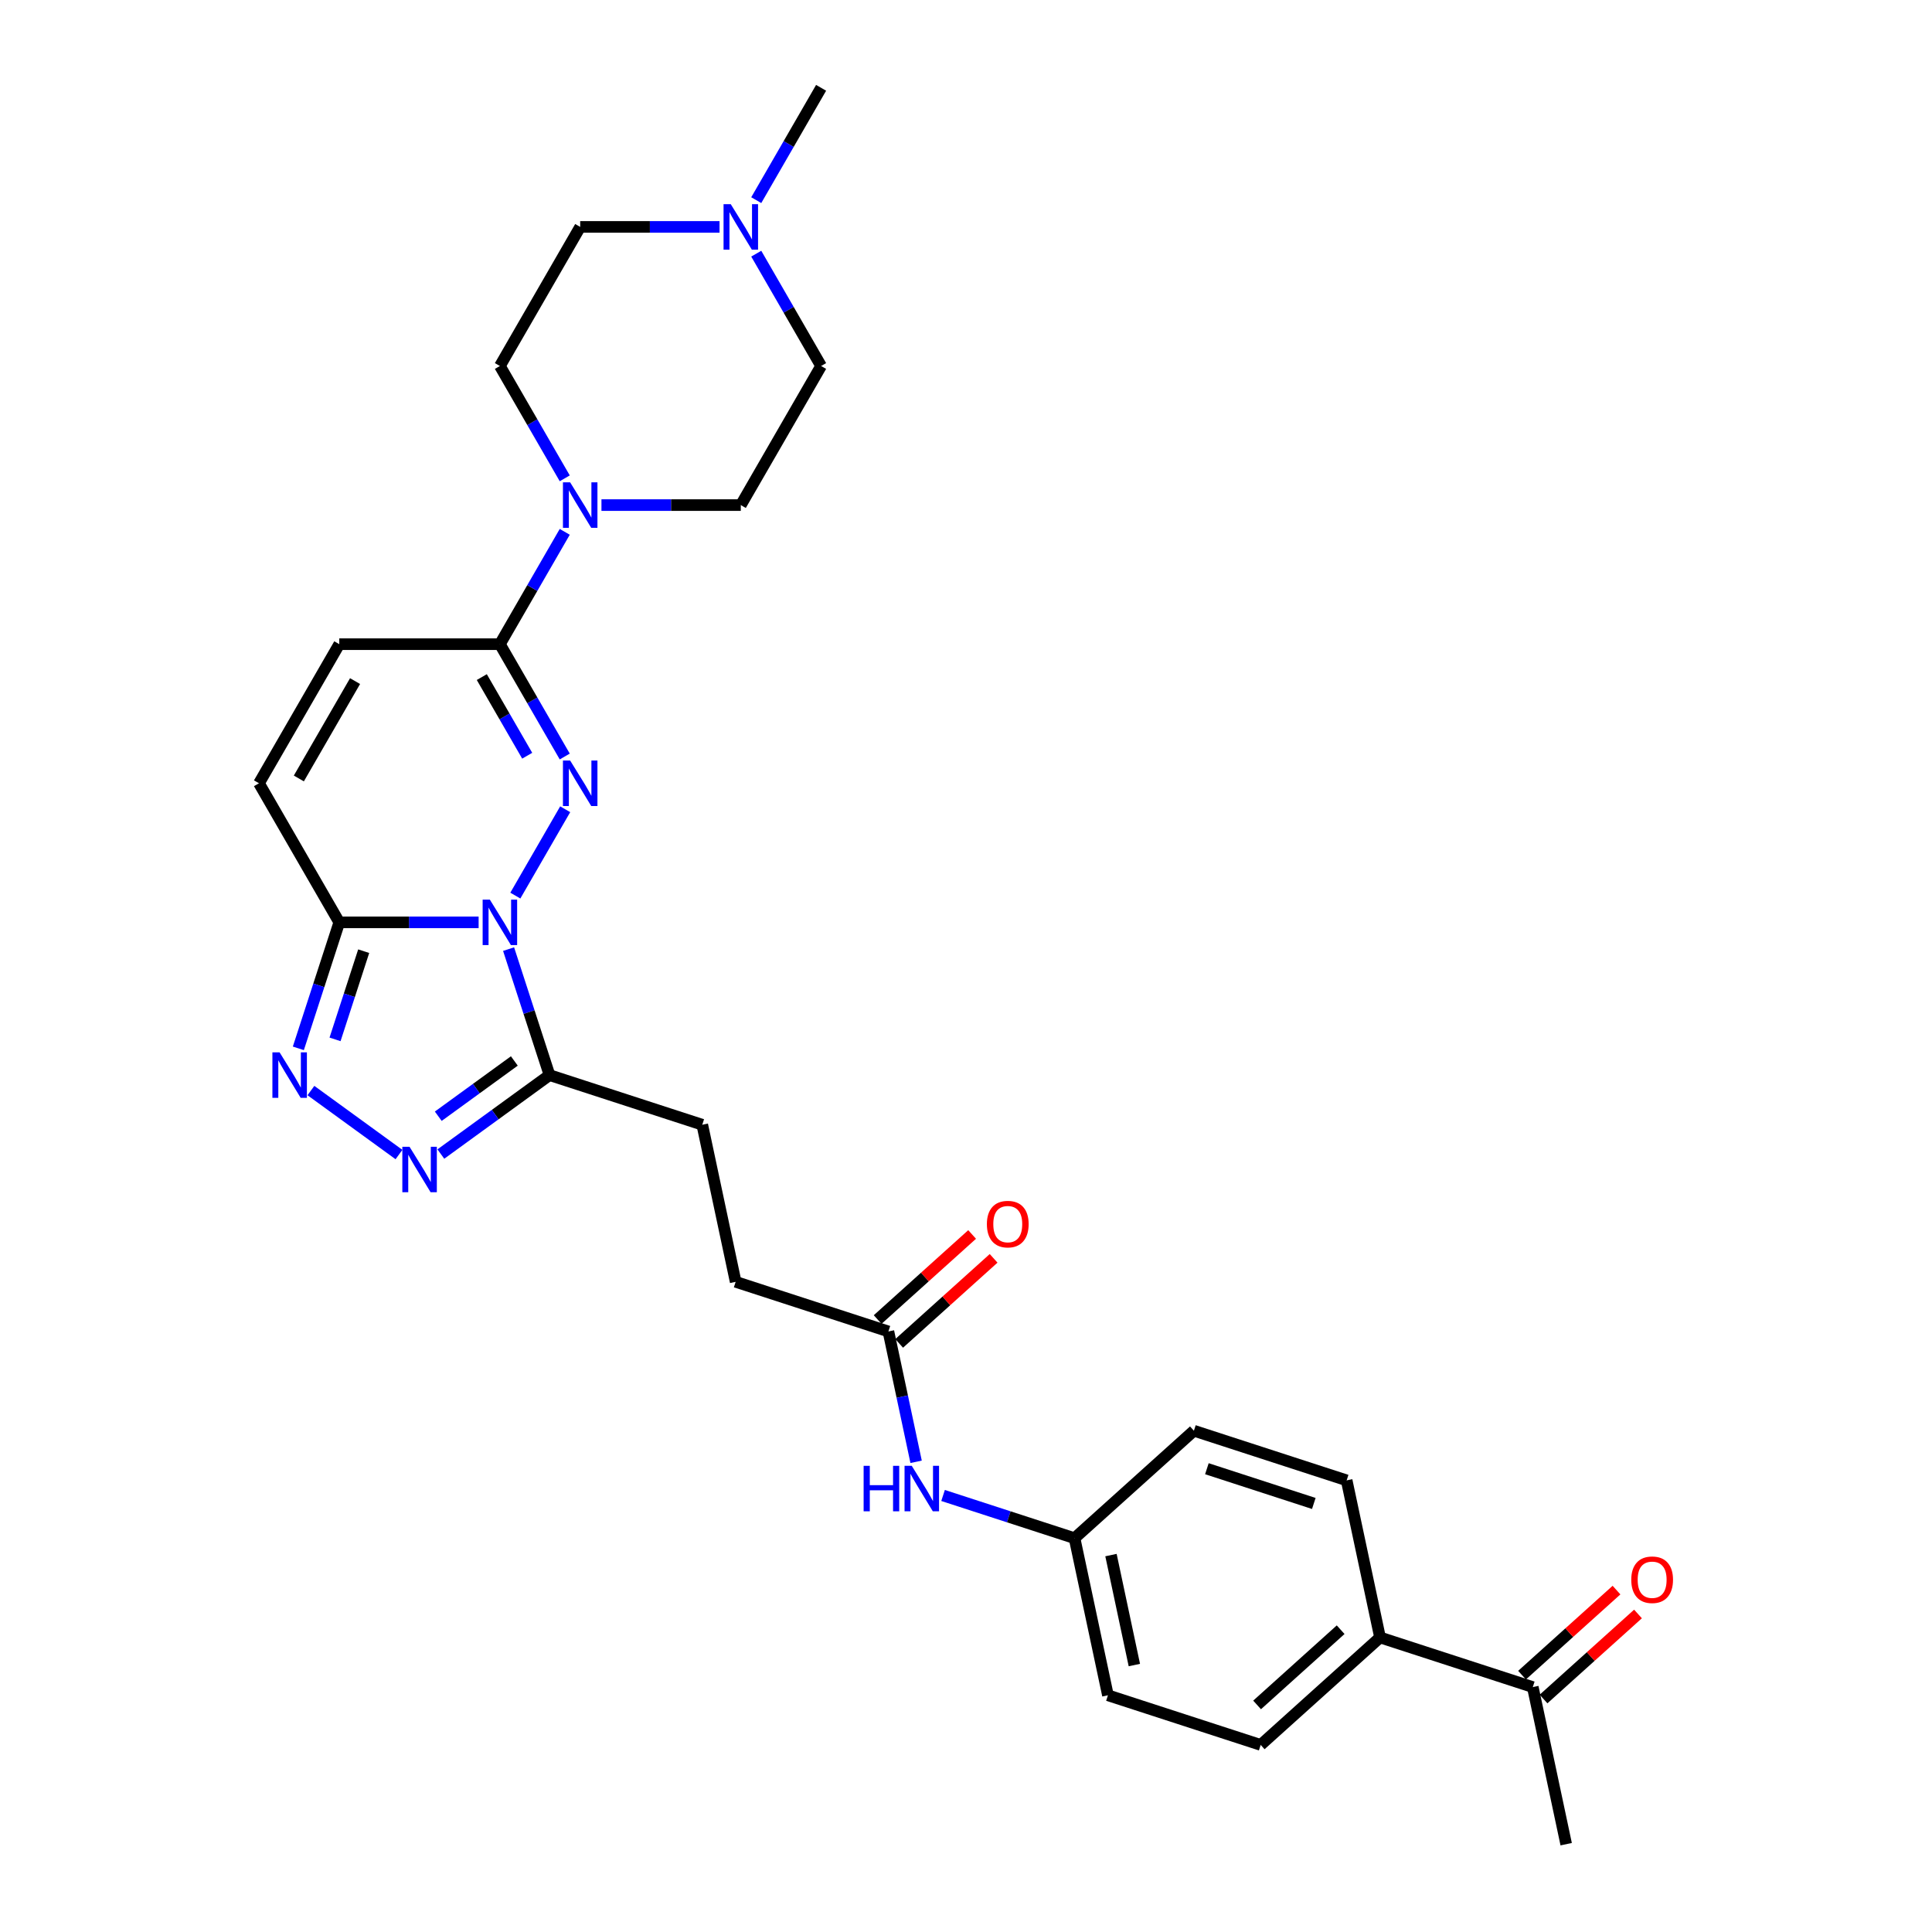 <?xml version='1.0' encoding='iso-8859-1'?>
<svg version='1.1' baseProfile='full'
              xmlns='http://www.w3.org/2000/svg'
                      xmlns:rdkit='http://www.rdkit.org/xml'
                      xmlns:xlink='http://www.w3.org/1999/xlink'
                  xml:space='preserve'
width='1000px' height='1000px' viewBox='0 0 1000 1000'>
<!-- END OF HEADER -->
<rect style='opacity:1.0;fill:#FFFFFF;stroke:none' width='1000' height='1000' x='0' y='0'> </rect>
<path class='bond-0' d='M 266.739,463.562 L 292.543,418.868' style='fill:none;fill-rule:evenodd;stroke:#0000FF;stroke-width:6px;stroke-linecap:butt;stroke-linejoin:miter;stroke-opacity:1' />
<path class='bond-1' d='M 247.736,477.412 L 211.675,477.412' style='fill:none;fill-rule:evenodd;stroke:#0000FF;stroke-width:6px;stroke-linecap:butt;stroke-linejoin:miter;stroke-opacity:1' />
<path class='bond-1' d='M 211.675,477.412 L 175.613,477.412' style='fill:none;fill-rule:evenodd;stroke:#000000;stroke-width:6px;stroke-linecap:butt;stroke-linejoin:miter;stroke-opacity:1' />
<path class='bond-2' d='M 263.243,491.261 L 273.837,523.867' style='fill:none;fill-rule:evenodd;stroke:#0000FF;stroke-width:6px;stroke-linecap:butt;stroke-linejoin:miter;stroke-opacity:1' />
<path class='bond-2' d='M 273.837,523.867 L 284.431,556.473' style='fill:none;fill-rule:evenodd;stroke:#000000;stroke-width:6px;stroke-linecap:butt;stroke-linejoin:miter;stroke-opacity:1' />
<path class='bond-3' d='M 292.312,391.569 L 275.527,362.498' style='fill:none;fill-rule:evenodd;stroke:#0000FF;stroke-width:6px;stroke-linecap:butt;stroke-linejoin:miter;stroke-opacity:1' />
<path class='bond-3' d='M 275.527,362.498 L 258.743,333.426' style='fill:none;fill-rule:evenodd;stroke:#000000;stroke-width:6px;stroke-linecap:butt;stroke-linejoin:miter;stroke-opacity:1' />
<path class='bond-3' d='M 272.878,391.161 L 261.129,370.811' style='fill:none;fill-rule:evenodd;stroke:#0000FF;stroke-width:6px;stroke-linecap:butt;stroke-linejoin:miter;stroke-opacity:1' />
<path class='bond-3' d='M 261.129,370.811 L 249.38,350.46' style='fill:none;fill-rule:evenodd;stroke:#000000;stroke-width:6px;stroke-linecap:butt;stroke-linejoin:miter;stroke-opacity:1' />
<path class='bond-4' d='M 175.613,477.412 L 165.018,510.018' style='fill:none;fill-rule:evenodd;stroke:#000000;stroke-width:6px;stroke-linecap:butt;stroke-linejoin:miter;stroke-opacity:1' />
<path class='bond-4' d='M 165.018,510.018 L 154.424,542.623' style='fill:none;fill-rule:evenodd;stroke:#0000FF;stroke-width:6px;stroke-linecap:butt;stroke-linejoin:miter;stroke-opacity:1' />
<path class='bond-4' d='M 188.247,492.331 L 180.831,515.155' style='fill:none;fill-rule:evenodd;stroke:#000000;stroke-width:6px;stroke-linecap:butt;stroke-linejoin:miter;stroke-opacity:1' />
<path class='bond-4' d='M 180.831,515.155 L 173.415,537.979' style='fill:none;fill-rule:evenodd;stroke:#0000FF;stroke-width:6px;stroke-linecap:butt;stroke-linejoin:miter;stroke-opacity:1' />
<path class='bond-7' d='M 175.613,477.412 L 134.048,405.419' style='fill:none;fill-rule:evenodd;stroke:#000000;stroke-width:6px;stroke-linecap:butt;stroke-linejoin:miter;stroke-opacity:1' />
<path class='bond-5' d='M 284.431,556.473 L 256.308,576.906' style='fill:none;fill-rule:evenodd;stroke:#000000;stroke-width:6px;stroke-linecap:butt;stroke-linejoin:miter;stroke-opacity:1' />
<path class='bond-5' d='M 256.308,576.906 L 228.184,597.339' style='fill:none;fill-rule:evenodd;stroke:#0000FF;stroke-width:6px;stroke-linecap:butt;stroke-linejoin:miter;stroke-opacity:1' />
<path class='bond-5' d='M 266.222,549.152 L 246.535,563.455' style='fill:none;fill-rule:evenodd;stroke:#000000;stroke-width:6px;stroke-linecap:butt;stroke-linejoin:miter;stroke-opacity:1' />
<path class='bond-5' d='M 246.535,563.455 L 226.849,577.758' style='fill:none;fill-rule:evenodd;stroke:#0000FF;stroke-width:6px;stroke-linecap:butt;stroke-linejoin:miter;stroke-opacity:1' />
<path class='bond-12' d='M 284.431,556.473 L 363.493,582.162' style='fill:none;fill-rule:evenodd;stroke:#000000;stroke-width:6px;stroke-linecap:butt;stroke-linejoin:miter;stroke-opacity:1' />
<path class='bond-6' d='M 258.743,333.426 L 275.527,304.354' style='fill:none;fill-rule:evenodd;stroke:#000000;stroke-width:6px;stroke-linecap:butt;stroke-linejoin:miter;stroke-opacity:1' />
<path class='bond-6' d='M 275.527,304.354 L 292.312,275.283' style='fill:none;fill-rule:evenodd;stroke:#0000FF;stroke-width:6px;stroke-linecap:butt;stroke-linejoin:miter;stroke-opacity:1' />
<path class='bond-8' d='M 258.743,333.426 L 175.613,333.426' style='fill:none;fill-rule:evenodd;stroke:#000000;stroke-width:6px;stroke-linecap:butt;stroke-linejoin:miter;stroke-opacity:1' />
<path class='bond-29' d='M 160.93,564.47 L 206.511,597.586' style='fill:none;fill-rule:evenodd;stroke:#0000FF;stroke-width:6px;stroke-linecap:butt;stroke-linejoin:miter;stroke-opacity:1' />
<path class='bond-15' d='M 292.312,247.584 L 275.527,218.512' style='fill:none;fill-rule:evenodd;stroke:#0000FF;stroke-width:6px;stroke-linecap:butt;stroke-linejoin:miter;stroke-opacity:1' />
<path class='bond-15' d='M 275.527,218.512 L 258.743,189.44' style='fill:none;fill-rule:evenodd;stroke:#000000;stroke-width:6px;stroke-linecap:butt;stroke-linejoin:miter;stroke-opacity:1' />
<path class='bond-16' d='M 311.314,261.433 L 347.376,261.433' style='fill:none;fill-rule:evenodd;stroke:#0000FF;stroke-width:6px;stroke-linecap:butt;stroke-linejoin:miter;stroke-opacity:1' />
<path class='bond-16' d='M 347.376,261.433 L 383.438,261.433' style='fill:none;fill-rule:evenodd;stroke:#000000;stroke-width:6px;stroke-linecap:butt;stroke-linejoin:miter;stroke-opacity:1' />
<path class='bond-30' d='M 134.048,405.419 L 175.613,333.426' style='fill:none;fill-rule:evenodd;stroke:#000000;stroke-width:6px;stroke-linecap:butt;stroke-linejoin:miter;stroke-opacity:1' />
<path class='bond-30' d='M 154.681,402.933 L 183.776,352.538' style='fill:none;fill-rule:evenodd;stroke:#000000;stroke-width:6px;stroke-linecap:butt;stroke-linejoin:miter;stroke-opacity:1' />
<path class='bond-9' d='M 391.434,131.297 L 408.219,160.369' style='fill:none;fill-rule:evenodd;stroke:#0000FF;stroke-width:6px;stroke-linecap:butt;stroke-linejoin:miter;stroke-opacity:1' />
<path class='bond-9' d='M 408.219,160.369 L 425.003,189.44' style='fill:none;fill-rule:evenodd;stroke:#000000;stroke-width:6px;stroke-linecap:butt;stroke-linejoin:miter;stroke-opacity:1' />
<path class='bond-27' d='M 391.434,103.598 L 408.219,74.526' style='fill:none;fill-rule:evenodd;stroke:#0000FF;stroke-width:6px;stroke-linecap:butt;stroke-linejoin:miter;stroke-opacity:1' />
<path class='bond-27' d='M 408.219,74.526 L 425.003,45.455' style='fill:none;fill-rule:evenodd;stroke:#000000;stroke-width:6px;stroke-linecap:butt;stroke-linejoin:miter;stroke-opacity:1' />
<path class='bond-31' d='M 372.432,117.447 L 336.37,117.447' style='fill:none;fill-rule:evenodd;stroke:#0000FF;stroke-width:6px;stroke-linecap:butt;stroke-linejoin:miter;stroke-opacity:1' />
<path class='bond-31' d='M 336.37,117.447 L 300.308,117.447' style='fill:none;fill-rule:evenodd;stroke:#000000;stroke-width:6px;stroke-linecap:butt;stroke-linejoin:miter;stroke-opacity:1' />
<path class='bond-10' d='M 459.838,689.164 L 380.777,663.475' style='fill:none;fill-rule:evenodd;stroke:#000000;stroke-width:6px;stroke-linecap:butt;stroke-linejoin:miter;stroke-opacity:1' />
<path class='bond-11' d='M 459.838,689.164 L 467.008,722.896' style='fill:none;fill-rule:evenodd;stroke:#000000;stroke-width:6px;stroke-linecap:butt;stroke-linejoin:miter;stroke-opacity:1' />
<path class='bond-11' d='M 467.008,722.896 L 474.178,756.628' style='fill:none;fill-rule:evenodd;stroke:#0000FF;stroke-width:6px;stroke-linecap:butt;stroke-linejoin:miter;stroke-opacity:1' />
<path class='bond-17' d='M 465.401,695.342 L 489.847,673.33' style='fill:none;fill-rule:evenodd;stroke:#000000;stroke-width:6px;stroke-linecap:butt;stroke-linejoin:miter;stroke-opacity:1' />
<path class='bond-17' d='M 489.847,673.33 L 514.293,651.319' style='fill:none;fill-rule:evenodd;stroke:#FF0000;stroke-width:6px;stroke-linecap:butt;stroke-linejoin:miter;stroke-opacity:1' />
<path class='bond-17' d='M 454.276,682.986 L 478.722,660.974' style='fill:none;fill-rule:evenodd;stroke:#000000;stroke-width:6px;stroke-linecap:butt;stroke-linejoin:miter;stroke-opacity:1' />
<path class='bond-17' d='M 478.722,660.974 L 503.168,638.963' style='fill:none;fill-rule:evenodd;stroke:#FF0000;stroke-width:6px;stroke-linecap:butt;stroke-linejoin:miter;stroke-opacity:1' />
<path class='bond-23' d='M 488.128,774.054 L 522.156,785.11' style='fill:none;fill-rule:evenodd;stroke:#0000FF;stroke-width:6px;stroke-linecap:butt;stroke-linejoin:miter;stroke-opacity:1' />
<path class='bond-23' d='M 522.156,785.11 L 556.183,796.166' style='fill:none;fill-rule:evenodd;stroke:#000000;stroke-width:6px;stroke-linecap:butt;stroke-linejoin:miter;stroke-opacity:1' />
<path class='bond-24' d='M 363.493,582.162 L 380.777,663.475' style='fill:none;fill-rule:evenodd;stroke:#000000;stroke-width:6px;stroke-linecap:butt;stroke-linejoin:miter;stroke-opacity:1' />
<path class='bond-13' d='M 793.368,873.232 L 714.306,847.543' style='fill:none;fill-rule:evenodd;stroke:#000000;stroke-width:6px;stroke-linecap:butt;stroke-linejoin:miter;stroke-opacity:1' />
<path class='bond-18' d='M 798.93,879.41 L 823.377,857.398' style='fill:none;fill-rule:evenodd;stroke:#000000;stroke-width:6px;stroke-linecap:butt;stroke-linejoin:miter;stroke-opacity:1' />
<path class='bond-18' d='M 823.377,857.398 L 847.823,835.387' style='fill:none;fill-rule:evenodd;stroke:#FF0000;stroke-width:6px;stroke-linecap:butt;stroke-linejoin:miter;stroke-opacity:1' />
<path class='bond-18' d='M 787.805,867.054 L 812.252,845.043' style='fill:none;fill-rule:evenodd;stroke:#000000;stroke-width:6px;stroke-linecap:butt;stroke-linejoin:miter;stroke-opacity:1' />
<path class='bond-18' d='M 812.252,845.043 L 836.698,823.031' style='fill:none;fill-rule:evenodd;stroke:#FF0000;stroke-width:6px;stroke-linecap:butt;stroke-linejoin:miter;stroke-opacity:1' />
<path class='bond-28' d='M 793.368,873.232 L 810.651,954.545' style='fill:none;fill-rule:evenodd;stroke:#000000;stroke-width:6px;stroke-linecap:butt;stroke-linejoin:miter;stroke-opacity:1' />
<path class='bond-14' d='M 714.306,847.543 L 652.529,903.168' style='fill:none;fill-rule:evenodd;stroke:#000000;stroke-width:6px;stroke-linecap:butt;stroke-linejoin:miter;stroke-opacity:1' />
<path class='bond-14' d='M 693.915,843.531 L 650.67,882.469' style='fill:none;fill-rule:evenodd;stroke:#000000;stroke-width:6px;stroke-linecap:butt;stroke-linejoin:miter;stroke-opacity:1' />
<path class='bond-32' d='M 714.306,847.543 L 697.023,766.23' style='fill:none;fill-rule:evenodd;stroke:#000000;stroke-width:6px;stroke-linecap:butt;stroke-linejoin:miter;stroke-opacity:1' />
<path class='bond-22' d='M 258.743,189.44 L 300.308,117.447' style='fill:none;fill-rule:evenodd;stroke:#000000;stroke-width:6px;stroke-linecap:butt;stroke-linejoin:miter;stroke-opacity:1' />
<path class='bond-21' d='M 383.438,261.433 L 425.003,189.44' style='fill:none;fill-rule:evenodd;stroke:#000000;stroke-width:6px;stroke-linecap:butt;stroke-linejoin:miter;stroke-opacity:1' />
<path class='bond-19' d='M 697.023,766.23 L 617.961,740.541' style='fill:none;fill-rule:evenodd;stroke:#000000;stroke-width:6px;stroke-linecap:butt;stroke-linejoin:miter;stroke-opacity:1' />
<path class='bond-19' d='M 680.026,778.189 L 624.683,760.207' style='fill:none;fill-rule:evenodd;stroke:#000000;stroke-width:6px;stroke-linecap:butt;stroke-linejoin:miter;stroke-opacity:1' />
<path class='bond-20' d='M 652.529,903.168 L 573.467,877.48' style='fill:none;fill-rule:evenodd;stroke:#000000;stroke-width:6px;stroke-linecap:butt;stroke-linejoin:miter;stroke-opacity:1' />
<path class='bond-25' d='M 556.183,796.166 L 617.961,740.541' style='fill:none;fill-rule:evenodd;stroke:#000000;stroke-width:6px;stroke-linecap:butt;stroke-linejoin:miter;stroke-opacity:1' />
<path class='bond-26' d='M 556.183,796.166 L 573.467,877.48' style='fill:none;fill-rule:evenodd;stroke:#000000;stroke-width:6px;stroke-linecap:butt;stroke-linejoin:miter;stroke-opacity:1' />
<path class='bond-26' d='M 575.039,804.906 L 587.137,861.826' style='fill:none;fill-rule:evenodd;stroke:#000000;stroke-width:6px;stroke-linecap:butt;stroke-linejoin:miter;stroke-opacity:1' />
<path  class='atom-0' d='M 253.539 465.64
L 261.253 478.11
Q 262.018 479.34, 263.248 481.568
Q 264.479 483.796, 264.545 483.929
L 264.545 465.64
L 267.671 465.64
L 267.671 489.183
L 264.446 489.183
L 256.166 475.549
Q 255.201 473.953, 254.171 472.124
Q 253.173 470.296, 252.874 469.73
L 252.874 489.183
L 249.815 489.183
L 249.815 465.64
L 253.539 465.64
' fill='#0000FF'/>
<path  class='atom-1' d='M 295.104 393.647
L 302.818 406.117
Q 303.583 407.347, 304.814 409.575
Q 306.044 411.803, 306.11 411.936
L 306.11 393.647
L 309.236 393.647
L 309.236 417.19
L 306.011 417.19
L 297.731 403.557
Q 296.767 401.96, 295.736 400.132
Q 294.738 398.303, 294.439 397.737
L 294.439 417.19
L 291.38 417.19
L 291.38 393.647
L 295.104 393.647
' fill='#0000FF'/>
<path  class='atom-5' d='M 144.72 544.702
L 152.435 557.171
Q 153.199 558.402, 154.43 560.629
Q 155.66 562.857, 155.727 562.99
L 155.727 544.702
L 158.852 544.702
L 158.852 568.244
L 155.627 568.244
L 147.347 554.611
Q 146.383 553.015, 145.352 551.186
Q 144.354 549.357, 144.055 548.792
L 144.055 568.244
L 140.996 568.244
L 140.996 544.702
L 144.72 544.702
' fill='#0000FF'/>
<path  class='atom-6' d='M 211.974 593.564
L 219.688 606.034
Q 220.453 607.264, 221.683 609.492
Q 222.914 611.72, 222.98 611.853
L 222.98 593.564
L 226.106 593.564
L 226.106 617.107
L 222.88 617.107
L 214.601 603.474
Q 213.636 601.877, 212.606 600.049
Q 211.608 598.22, 211.309 597.654
L 211.309 617.107
L 208.25 617.107
L 208.25 593.564
L 211.974 593.564
' fill='#0000FF'/>
<path  class='atom-7' d='M 295.104 249.662
L 302.818 262.131
Q 303.583 263.362, 304.814 265.59
Q 306.044 267.817, 306.11 267.95
L 306.11 249.662
L 309.236 249.662
L 309.236 273.204
L 306.011 273.204
L 297.731 259.571
Q 296.767 257.975, 295.736 256.146
Q 294.738 254.317, 294.439 253.752
L 294.439 273.204
L 291.38 273.204
L 291.38 249.662
L 295.104 249.662
' fill='#0000FF'/>
<path  class='atom-10' d='M 378.234 105.676
L 385.949 118.146
Q 386.713 119.376, 387.944 121.604
Q 389.174 123.832, 389.241 123.965
L 389.241 105.676
L 392.366 105.676
L 392.366 129.219
L 389.141 129.219
L 380.861 115.585
Q 379.897 113.989, 378.866 112.16
Q 377.868 110.331, 377.569 109.766
L 377.569 129.219
L 374.51 129.219
L 374.51 105.676
L 378.234 105.676
' fill='#0000FF'/>
<path  class='atom-12' d='M 447.012 758.706
L 450.204 758.706
L 450.204 768.715
L 462.242 768.715
L 462.242 758.706
L 465.434 758.706
L 465.434 782.249
L 462.242 782.249
L 462.242 771.375
L 450.204 771.375
L 450.204 782.249
L 447.012 782.249
L 447.012 758.706
' fill='#0000FF'/>
<path  class='atom-12' d='M 471.918 758.706
L 479.632 771.176
Q 480.397 772.406, 481.628 774.634
Q 482.858 776.862, 482.924 776.995
L 482.924 758.706
L 486.05 758.706
L 486.05 782.249
L 482.825 782.249
L 474.545 768.615
Q 473.581 767.019, 472.55 765.19
Q 471.552 763.361, 471.253 762.796
L 471.253 782.249
L 468.194 782.249
L 468.194 758.706
L 471.918 758.706
' fill='#0000FF'/>
<path  class='atom-18' d='M 510.809 633.605
Q 510.809 627.953, 513.602 624.794
Q 516.395 621.635, 521.616 621.635
Q 526.836 621.635, 529.63 624.794
Q 532.423 627.953, 532.423 633.605
Q 532.423 639.325, 529.596 642.583
Q 526.77 645.809, 521.616 645.809
Q 516.429 645.809, 513.602 642.583
Q 510.809 639.358, 510.809 633.605
M 521.616 643.149
Q 525.207 643.149, 527.136 640.755
Q 529.098 638.327, 529.098 633.605
Q 529.098 628.983, 527.136 626.656
Q 525.207 624.295, 521.616 624.295
Q 518.025 624.295, 516.063 626.622
Q 514.134 628.95, 514.134 633.605
Q 514.134 638.36, 516.063 640.755
Q 518.025 643.149, 521.616 643.149
' fill='#FF0000'/>
<path  class='atom-19' d='M 844.339 817.673
Q 844.339 812.021, 847.132 808.862
Q 849.925 805.703, 855.146 805.703
Q 860.366 805.703, 863.159 808.862
Q 865.952 812.021, 865.952 817.673
Q 865.952 823.393, 863.126 826.652
Q 860.3 829.877, 855.146 829.877
Q 849.958 829.877, 847.132 826.652
Q 844.339 823.426, 844.339 817.673
M 855.146 827.217
Q 858.737 827.217, 860.665 824.823
Q 862.627 822.395, 862.627 817.673
Q 862.627 813.051, 860.665 810.724
Q 858.737 808.363, 855.146 808.363
Q 851.554 808.363, 849.592 810.691
Q 847.664 813.018, 847.664 817.673
Q 847.664 822.429, 849.592 824.823
Q 851.554 827.217, 855.146 827.217
' fill='#FF0000'/>
</svg>
